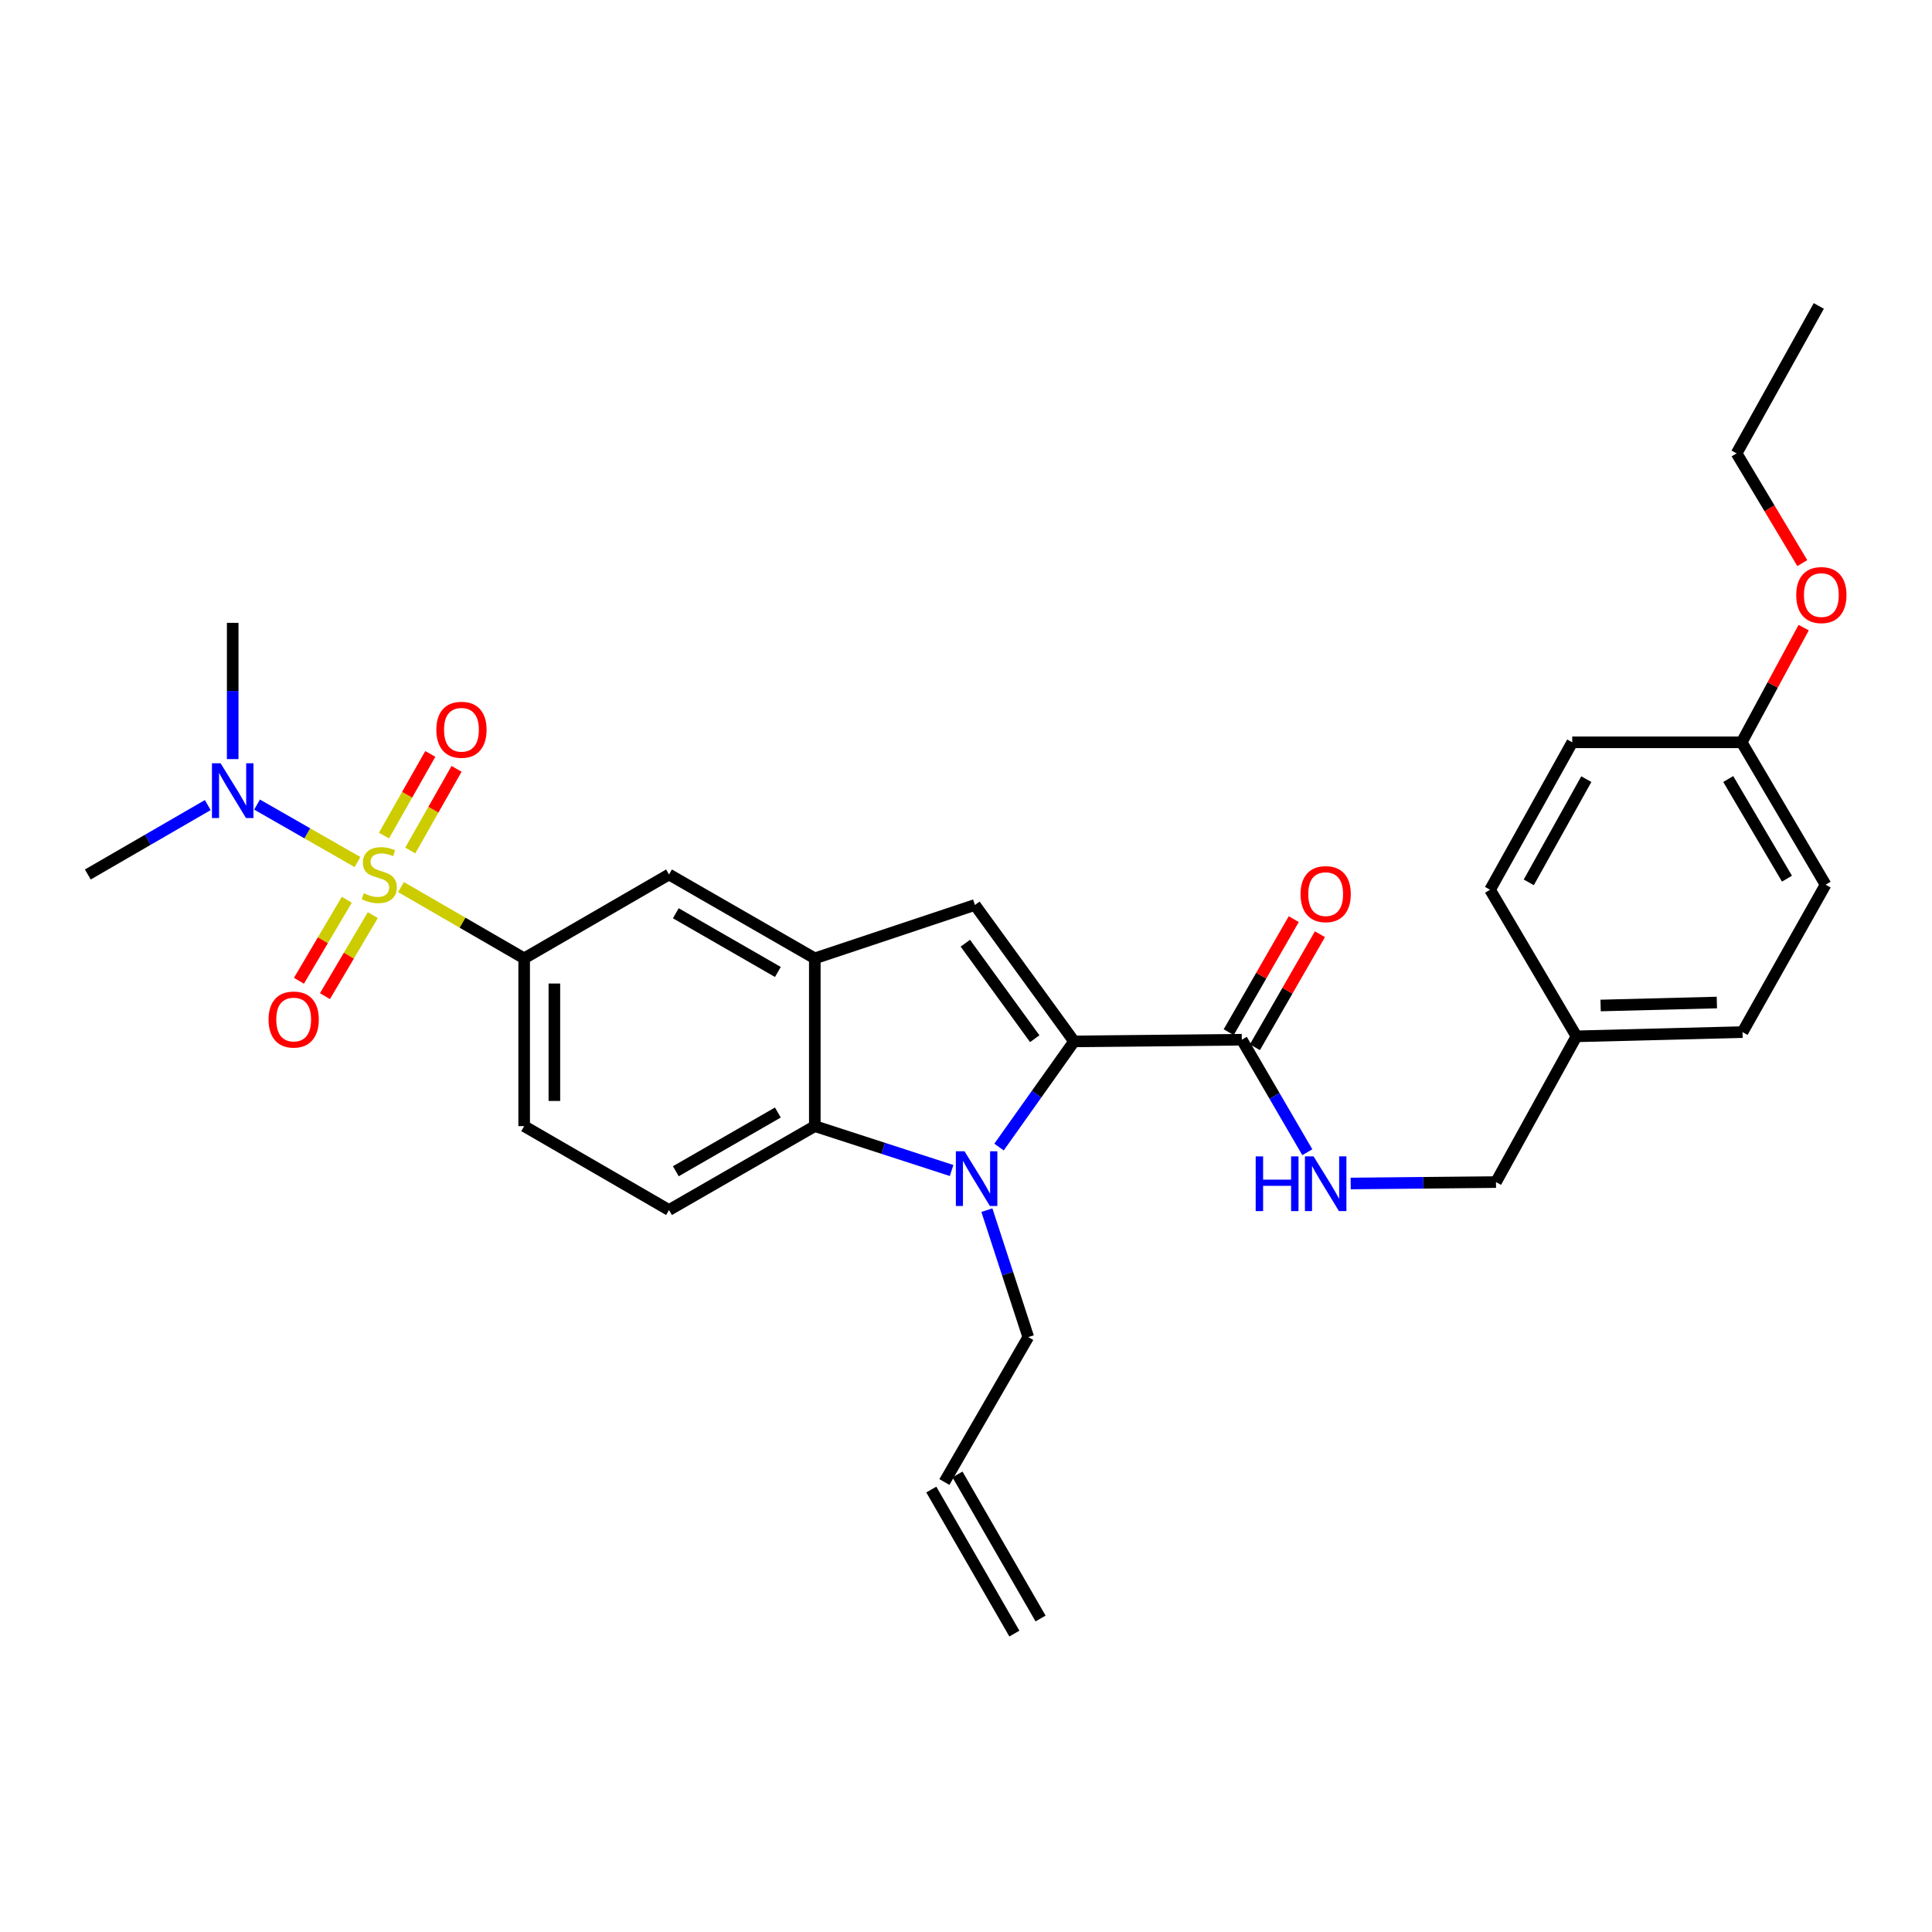 <?xml version='1.0' encoding='iso-8859-1'?>
<svg version='1.1' baseProfile='full'
              xmlns='http://www.w3.org/2000/svg'
                      xmlns:rdkit='http://www.rdkit.org/xml'
                      xmlns:xlink='http://www.w3.org/1999/xlink'
                  xml:space='preserve'
width='1000px' height='1000px' viewBox='0 0 1000 1000'>
<!-- END OF HEADER -->
<rect style='opacity:1.0;fill:#FFFFFF;stroke:none' width='1000' height='1000' x='0' y='0'> </rect>
<path class='bond-5' d='M 207.553,459.145 L 239.43,477.596' style='fill:none;fill-rule:evenodd;stroke:#CCCC00;stroke-width:6px;stroke-linecap:butt;stroke-linejoin:miter;stroke-opacity:1' />
<path class='bond-5' d='M 239.43,477.596 L 271.306,496.047' style='fill:none;fill-rule:evenodd;stroke:#000000;stroke-width:6px;stroke-linecap:butt;stroke-linejoin:miter;stroke-opacity:1' />
<path class='bond-8' d='M 185.041,446.191 L 159.044,431.32' style='fill:none;fill-rule:evenodd;stroke:#CCCC00;stroke-width:6px;stroke-linecap:butt;stroke-linejoin:miter;stroke-opacity:1' />
<path class='bond-8' d='M 159.044,431.32 L 133.046,416.448' style='fill:none;fill-rule:evenodd;stroke:#0000FF;stroke-width:6px;stroke-linecap:butt;stroke-linejoin:miter;stroke-opacity:1' />
<path class='bond-9' d='M 179.498,465.716 L 167.113,486.682' style='fill:none;fill-rule:evenodd;stroke:#CCCC00;stroke-width:6px;stroke-linecap:butt;stroke-linejoin:miter;stroke-opacity:1' />
<path class='bond-9' d='M 167.113,486.682 L 154.729,507.648' style='fill:none;fill-rule:evenodd;stroke:#FF0000;stroke-width:6px;stroke-linecap:butt;stroke-linejoin:miter;stroke-opacity:1' />
<path class='bond-9' d='M 192.962,473.669 L 180.578,494.635' style='fill:none;fill-rule:evenodd;stroke:#CCCC00;stroke-width:6px;stroke-linecap:butt;stroke-linejoin:miter;stroke-opacity:1' />
<path class='bond-9' d='M 180.578,494.635 L 168.193,515.601' style='fill:none;fill-rule:evenodd;stroke:#FF0000;stroke-width:6px;stroke-linecap:butt;stroke-linejoin:miter;stroke-opacity:1' />
<path class='bond-10' d='M 212.34,440.218 L 224.33,419.084' style='fill:none;fill-rule:evenodd;stroke:#CCCC00;stroke-width:6px;stroke-linecap:butt;stroke-linejoin:miter;stroke-opacity:1' />
<path class='bond-10' d='M 224.33,419.084 L 236.319,397.949' style='fill:none;fill-rule:evenodd;stroke:#FF0000;stroke-width:6px;stroke-linecap:butt;stroke-linejoin:miter;stroke-opacity:1' />
<path class='bond-10' d='M 198.739,432.502 L 210.728,411.367' style='fill:none;fill-rule:evenodd;stroke:#CCCC00;stroke-width:6px;stroke-linecap:butt;stroke-linejoin:miter;stroke-opacity:1' />
<path class='bond-10' d='M 210.728,411.367 L 222.718,390.233' style='fill:none;fill-rule:evenodd;stroke:#FF0000;stroke-width:6px;stroke-linecap:butt;stroke-linejoin:miter;stroke-opacity:1' />
<path class='bond-0' d='M 555.93,539.025 L 504.612,468.421' style='fill:none;fill-rule:evenodd;stroke:#000000;stroke-width:6px;stroke-linecap:butt;stroke-linejoin:miter;stroke-opacity:1' />
<path class='bond-0' d='M 535.583,537.628 L 499.661,488.205' style='fill:none;fill-rule:evenodd;stroke:#000000;stroke-width:6px;stroke-linecap:butt;stroke-linejoin:miter;stroke-opacity:1' />
<path class='bond-6' d='M 555.93,539.025 L 642.754,538.156' style='fill:none;fill-rule:evenodd;stroke:#000000;stroke-width:6px;stroke-linecap:butt;stroke-linejoin:miter;stroke-opacity:1' />
<path class='bond-31' d='M 555.93,539.025 L 536.511,566.371' style='fill:none;fill-rule:evenodd;stroke:#000000;stroke-width:6px;stroke-linecap:butt;stroke-linejoin:miter;stroke-opacity:1' />
<path class='bond-31' d='M 536.511,566.371 L 517.092,593.717' style='fill:none;fill-rule:evenodd;stroke:#0000FF;stroke-width:6px;stroke-linecap:butt;stroke-linejoin:miter;stroke-opacity:1' />
<path class='bond-1' d='M 492.549,605.856 L 457.145,594.368' style='fill:none;fill-rule:evenodd;stroke:#0000FF;stroke-width:6px;stroke-linecap:butt;stroke-linejoin:miter;stroke-opacity:1' />
<path class='bond-1' d='M 457.145,594.368 L 421.741,582.88' style='fill:none;fill-rule:evenodd;stroke:#000000;stroke-width:6px;stroke-linecap:butt;stroke-linejoin:miter;stroke-opacity:1' />
<path class='bond-15' d='M 510.81,626.371 L 521.52,659.223' style='fill:none;fill-rule:evenodd;stroke:#0000FF;stroke-width:6px;stroke-linecap:butt;stroke-linejoin:miter;stroke-opacity:1' />
<path class='bond-15' d='M 521.52,659.223 L 532.23,692.074' style='fill:none;fill-rule:evenodd;stroke:#000000;stroke-width:6px;stroke-linecap:butt;stroke-linejoin:miter;stroke-opacity:1' />
<path class='bond-2' d='M 504.612,468.421 L 421.741,496.047' style='fill:none;fill-rule:evenodd;stroke:#000000;stroke-width:6px;stroke-linecap:butt;stroke-linejoin:miter;stroke-opacity:1' />
<path class='bond-3' d='M 421.741,496.047 L 346.281,452.635' style='fill:none;fill-rule:evenodd;stroke:#000000;stroke-width:6px;stroke-linecap:butt;stroke-linejoin:miter;stroke-opacity:1' />
<path class='bond-3' d='M 402.624,503.09 L 349.802,472.702' style='fill:none;fill-rule:evenodd;stroke:#000000;stroke-width:6px;stroke-linecap:butt;stroke-linejoin:miter;stroke-opacity:1' />
<path class='bond-30' d='M 421.741,496.047 L 421.741,582.88' style='fill:none;fill-rule:evenodd;stroke:#000000;stroke-width:6px;stroke-linecap:butt;stroke-linejoin:miter;stroke-opacity:1' />
<path class='bond-4' d='M 421.741,582.88 L 346.281,626.301' style='fill:none;fill-rule:evenodd;stroke:#000000;stroke-width:6px;stroke-linecap:butt;stroke-linejoin:miter;stroke-opacity:1' />
<path class='bond-4' d='M 402.623,575.839 L 349.801,606.233' style='fill:none;fill-rule:evenodd;stroke:#000000;stroke-width:6px;stroke-linecap:butt;stroke-linejoin:miter;stroke-opacity:1' />
<path class='bond-7' d='M 271.306,496.047 L 346.281,452.635' style='fill:none;fill-rule:evenodd;stroke:#000000;stroke-width:6px;stroke-linecap:butt;stroke-linejoin:miter;stroke-opacity:1' />
<path class='bond-13' d='M 271.306,496.047 L 271.306,582.88' style='fill:none;fill-rule:evenodd;stroke:#000000;stroke-width:6px;stroke-linecap:butt;stroke-linejoin:miter;stroke-opacity:1' />
<path class='bond-13' d='M 286.944,509.072 L 286.944,569.855' style='fill:none;fill-rule:evenodd;stroke:#000000;stroke-width:6px;stroke-linecap:butt;stroke-linejoin:miter;stroke-opacity:1' />
<path class='bond-12' d='M 642.754,538.156 L 659.709,567.272' style='fill:none;fill-rule:evenodd;stroke:#000000;stroke-width:6px;stroke-linecap:butt;stroke-linejoin:miter;stroke-opacity:1' />
<path class='bond-12' d='M 659.709,567.272 L 676.664,596.388' style='fill:none;fill-rule:evenodd;stroke:#0000FF;stroke-width:6px;stroke-linecap:butt;stroke-linejoin:miter;stroke-opacity:1' />
<path class='bond-14' d='M 649.531,542.056 L 666.364,512.802' style='fill:none;fill-rule:evenodd;stroke:#000000;stroke-width:6px;stroke-linecap:butt;stroke-linejoin:miter;stroke-opacity:1' />
<path class='bond-14' d='M 666.364,512.802 L 683.198,483.548' style='fill:none;fill-rule:evenodd;stroke:#FF0000;stroke-width:6px;stroke-linecap:butt;stroke-linejoin:miter;stroke-opacity:1' />
<path class='bond-14' d='M 635.977,534.256 L 652.811,505.003' style='fill:none;fill-rule:evenodd;stroke:#000000;stroke-width:6px;stroke-linecap:butt;stroke-linejoin:miter;stroke-opacity:1' />
<path class='bond-14' d='M 652.811,505.003 L 669.644,475.749' style='fill:none;fill-rule:evenodd;stroke:#FF0000;stroke-width:6px;stroke-linecap:butt;stroke-linejoin:miter;stroke-opacity:1' />
<path class='bond-26' d='M 120.446,392.909 L 120.446,357.645' style='fill:none;fill-rule:evenodd;stroke:#0000FF;stroke-width:6px;stroke-linecap:butt;stroke-linejoin:miter;stroke-opacity:1' />
<path class='bond-26' d='M 120.446,357.645 L 120.446,322.382' style='fill:none;fill-rule:evenodd;stroke:#000000;stroke-width:6px;stroke-linecap:butt;stroke-linejoin:miter;stroke-opacity:1' />
<path class='bond-27' d='M 107.54,416.709 L 76.497,434.672' style='fill:none;fill-rule:evenodd;stroke:#0000FF;stroke-width:6px;stroke-linecap:butt;stroke-linejoin:miter;stroke-opacity:1' />
<path class='bond-27' d='M 76.497,434.672 L 45.455,452.635' style='fill:none;fill-rule:evenodd;stroke:#000000;stroke-width:6px;stroke-linecap:butt;stroke-linejoin:miter;stroke-opacity:1' />
<path class='bond-11' d='M 346.281,626.301 L 271.306,582.88' style='fill:none;fill-rule:evenodd;stroke:#000000;stroke-width:6px;stroke-linecap:butt;stroke-linejoin:miter;stroke-opacity:1' />
<path class='bond-18' d='M 699.11,612.578 L 736.715,612.211' style='fill:none;fill-rule:evenodd;stroke:#0000FF;stroke-width:6px;stroke-linecap:butt;stroke-linejoin:miter;stroke-opacity:1' />
<path class='bond-18' d='M 736.715,612.211 L 774.319,611.844' style='fill:none;fill-rule:evenodd;stroke:#000000;stroke-width:6px;stroke-linecap:butt;stroke-linejoin:miter;stroke-opacity:1' />
<path class='bond-16' d='M 532.23,692.074 L 488.818,767.083' style='fill:none;fill-rule:evenodd;stroke:#000000;stroke-width:6px;stroke-linecap:butt;stroke-linejoin:miter;stroke-opacity:1' />
<path class='bond-17' d='M 482.045,770.989 L 525.04,845.546' style='fill:none;fill-rule:evenodd;stroke:#000000;stroke-width:6px;stroke-linecap:butt;stroke-linejoin:miter;stroke-opacity:1' />
<path class='bond-17' d='M 495.592,763.177 L 538.587,837.735' style='fill:none;fill-rule:evenodd;stroke:#000000;stroke-width:6px;stroke-linecap:butt;stroke-linejoin:miter;stroke-opacity:1' />
<path class='bond-19' d='M 774.319,611.844 L 815.977,536.401' style='fill:none;fill-rule:evenodd;stroke:#000000;stroke-width:6px;stroke-linecap:butt;stroke-linejoin:miter;stroke-opacity:1' />
<path class='bond-21' d='M 815.977,536.401 L 771.253,460.532' style='fill:none;fill-rule:evenodd;stroke:#000000;stroke-width:6px;stroke-linecap:butt;stroke-linejoin:miter;stroke-opacity:1' />
<path class='bond-22' d='M 815.977,536.401 L 901.932,534.212' style='fill:none;fill-rule:evenodd;stroke:#000000;stroke-width:6px;stroke-linecap:butt;stroke-linejoin:miter;stroke-opacity:1' />
<path class='bond-22' d='M 828.472,520.44 L 888.64,518.908' style='fill:none;fill-rule:evenodd;stroke:#000000;stroke-width:6px;stroke-linecap:butt;stroke-linejoin:miter;stroke-opacity:1' />
<path class='bond-20' d='M 901.489,384.22 L 944.918,457.909' style='fill:none;fill-rule:evenodd;stroke:#000000;stroke-width:6px;stroke-linecap:butt;stroke-linejoin:miter;stroke-opacity:1' />
<path class='bond-20' d='M 894.531,403.213 L 924.932,454.795' style='fill:none;fill-rule:evenodd;stroke:#000000;stroke-width:6px;stroke-linecap:butt;stroke-linejoin:miter;stroke-opacity:1' />
<path class='bond-25' d='M 901.489,384.22 L 917.534,354.537' style='fill:none;fill-rule:evenodd;stroke:#000000;stroke-width:6px;stroke-linecap:butt;stroke-linejoin:miter;stroke-opacity:1' />
<path class='bond-25' d='M 917.534,354.537 L 933.579,324.854' style='fill:none;fill-rule:evenodd;stroke:#FF0000;stroke-width:6px;stroke-linecap:butt;stroke-linejoin:miter;stroke-opacity:1' />
<path class='bond-32' d='M 901.489,384.22 L 813.796,384.22' style='fill:none;fill-rule:evenodd;stroke:#000000;stroke-width:6px;stroke-linecap:butt;stroke-linejoin:miter;stroke-opacity:1' />
<path class='bond-23' d='M 771.253,460.532 L 813.796,384.22' style='fill:none;fill-rule:evenodd;stroke:#000000;stroke-width:6px;stroke-linecap:butt;stroke-linejoin:miter;stroke-opacity:1' />
<path class='bond-23' d='M 791.293,456.7 L 821.073,403.281' style='fill:none;fill-rule:evenodd;stroke:#000000;stroke-width:6px;stroke-linecap:butt;stroke-linejoin:miter;stroke-opacity:1' />
<path class='bond-24' d='M 901.932,534.212 L 944.918,457.909' style='fill:none;fill-rule:evenodd;stroke:#000000;stroke-width:6px;stroke-linecap:butt;stroke-linejoin:miter;stroke-opacity:1' />
<path class='bond-28' d='M 932.876,291.471 L 915.871,263.071' style='fill:none;fill-rule:evenodd;stroke:#FF0000;stroke-width:6px;stroke-linecap:butt;stroke-linejoin:miter;stroke-opacity:1' />
<path class='bond-28' d='M 915.871,263.071 L 898.865,234.672' style='fill:none;fill-rule:evenodd;stroke:#000000;stroke-width:6px;stroke-linecap:butt;stroke-linejoin:miter;stroke-opacity:1' />
<path class='bond-29' d='M 898.865,234.672 L 941.408,158.36' style='fill:none;fill-rule:evenodd;stroke:#000000;stroke-width:6px;stroke-linecap:butt;stroke-linejoin:miter;stroke-opacity:1' />
<path  class='atom-0' d='M 188.306 462.355
Q 188.626 462.475, 189.946 463.035
Q 191.266 463.595, 192.706 463.955
Q 194.186 464.275, 195.626 464.275
Q 198.306 464.275, 199.866 462.995
Q 201.426 461.675, 201.426 459.395
Q 201.426 457.835, 200.626 456.875
Q 199.866 455.915, 198.666 455.395
Q 197.466 454.875, 195.466 454.275
Q 192.946 453.515, 191.426 452.795
Q 189.946 452.075, 188.866 450.555
Q 187.826 449.035, 187.826 446.475
Q 187.826 442.915, 190.226 440.715
Q 192.666 438.515, 197.466 438.515
Q 200.746 438.515, 204.466 440.075
L 203.546 443.155
Q 200.146 441.755, 197.586 441.755
Q 194.826 441.755, 193.306 442.915
Q 191.786 444.035, 191.826 445.995
Q 191.826 447.515, 192.586 448.435
Q 193.386 449.355, 194.506 449.875
Q 195.666 450.395, 197.586 450.995
Q 200.146 451.795, 201.666 452.595
Q 203.186 453.395, 204.266 455.035
Q 205.386 456.635, 205.386 459.395
Q 205.386 463.315, 202.746 465.435
Q 200.146 467.515, 195.786 467.515
Q 193.266 467.515, 191.346 466.955
Q 189.466 466.435, 187.226 465.515
L 188.306 462.355
' fill='#CCCC00'/>
<path  class='atom-2' d='M 499.23 595.895
L 508.51 610.895
Q 509.43 612.375, 510.91 615.055
Q 512.39 617.735, 512.47 617.895
L 512.47 595.895
L 516.23 595.895
L 516.23 624.215
L 512.35 624.215
L 502.39 607.815
Q 501.23 605.895, 499.99 603.695
Q 498.79 601.495, 498.43 600.815
L 498.43 624.215
L 494.75 624.215
L 494.75 595.895
L 499.23 595.895
' fill='#0000FF'/>
<path  class='atom-9' d='M 114.186 395.08
L 123.466 410.08
Q 124.386 411.56, 125.866 414.24
Q 127.346 416.92, 127.426 417.08
L 127.426 395.08
L 131.186 395.08
L 131.186 423.4
L 127.306 423.4
L 117.346 407
Q 116.186 405.08, 114.946 402.88
Q 113.746 400.68, 113.386 400
L 113.386 423.4
L 109.706 423.4
L 109.706 395.08
L 114.186 395.08
' fill='#0000FF'/>
<path  class='atom-10' d='M 139.008 527.707
Q 139.008 520.907, 142.368 517.107
Q 145.728 513.307, 152.008 513.307
Q 158.288 513.307, 161.648 517.107
Q 165.008 520.907, 165.008 527.707
Q 165.008 534.587, 161.608 538.507
Q 158.208 542.387, 152.008 542.387
Q 145.768 542.387, 142.368 538.507
Q 139.008 534.627, 139.008 527.707
M 152.008 539.187
Q 156.328 539.187, 158.648 536.307
Q 161.008 533.387, 161.008 527.707
Q 161.008 522.147, 158.648 519.347
Q 156.328 516.507, 152.008 516.507
Q 147.688 516.507, 145.328 519.307
Q 143.008 522.107, 143.008 527.707
Q 143.008 533.427, 145.328 536.307
Q 147.688 539.187, 152.008 539.187
' fill='#FF0000'/>
<path  class='atom-11' d='M 225.85 377.724
Q 225.85 370.924, 229.21 367.124
Q 232.57 363.324, 238.85 363.324
Q 245.13 363.324, 248.49 367.124
Q 251.85 370.924, 251.85 377.724
Q 251.85 384.604, 248.45 388.524
Q 245.05 392.404, 238.85 392.404
Q 232.61 392.404, 229.21 388.524
Q 225.85 384.644, 225.85 377.724
M 238.85 389.204
Q 243.17 389.204, 245.49 386.324
Q 247.85 383.404, 247.85 377.724
Q 247.85 372.164, 245.49 369.364
Q 243.17 366.524, 238.85 366.524
Q 234.53 366.524, 232.17 369.324
Q 229.85 372.124, 229.85 377.724
Q 229.85 383.444, 232.17 386.324
Q 234.53 389.204, 238.85 389.204
' fill='#FF0000'/>
<path  class='atom-13' d='M 649.946 598.544
L 653.786 598.544
L 653.786 610.584
L 668.266 610.584
L 668.266 598.544
L 672.106 598.544
L 672.106 626.864
L 668.266 626.864
L 668.266 613.784
L 653.786 613.784
L 653.786 626.864
L 649.946 626.864
L 649.946 598.544
' fill='#0000FF'/>
<path  class='atom-13' d='M 679.906 598.544
L 689.186 613.544
Q 690.106 615.024, 691.586 617.704
Q 693.066 620.384, 693.146 620.544
L 693.146 598.544
L 696.906 598.544
L 696.906 626.864
L 693.026 626.864
L 683.066 610.464
Q 681.906 608.544, 680.666 606.344
Q 679.466 604.144, 679.106 603.464
L 679.106 626.864
L 675.426 626.864
L 675.426 598.544
L 679.906 598.544
' fill='#0000FF'/>
<path  class='atom-15' d='M 673.166 462.793
Q 673.166 455.993, 676.526 452.193
Q 679.886 448.393, 686.166 448.393
Q 692.446 448.393, 695.806 452.193
Q 699.166 455.993, 699.166 462.793
Q 699.166 469.673, 695.766 473.593
Q 692.366 477.473, 686.166 477.473
Q 679.926 477.473, 676.526 473.593
Q 673.166 469.713, 673.166 462.793
M 686.166 474.273
Q 690.486 474.273, 692.806 471.393
Q 695.166 468.473, 695.166 462.793
Q 695.166 457.233, 692.806 454.433
Q 690.486 451.593, 686.166 451.593
Q 681.846 451.593, 679.486 454.393
Q 677.166 457.193, 677.166 462.793
Q 677.166 468.513, 679.486 471.393
Q 681.846 474.273, 686.166 474.273
' fill='#FF0000'/>
<path  class='atom-26' d='M 929.729 308.006
Q 929.729 301.206, 933.089 297.406
Q 936.449 293.606, 942.729 293.606
Q 949.009 293.606, 952.369 297.406
Q 955.729 301.206, 955.729 308.006
Q 955.729 314.886, 952.329 318.806
Q 948.929 322.686, 942.729 322.686
Q 936.489 322.686, 933.089 318.806
Q 929.729 314.926, 929.729 308.006
M 942.729 319.486
Q 947.049 319.486, 949.369 316.606
Q 951.729 313.686, 951.729 308.006
Q 951.729 302.446, 949.369 299.646
Q 947.049 296.806, 942.729 296.806
Q 938.409 296.806, 936.049 299.606
Q 933.729 302.406, 933.729 308.006
Q 933.729 313.726, 936.049 316.606
Q 938.409 319.486, 942.729 319.486
' fill='#FF0000'/>
</svg>
